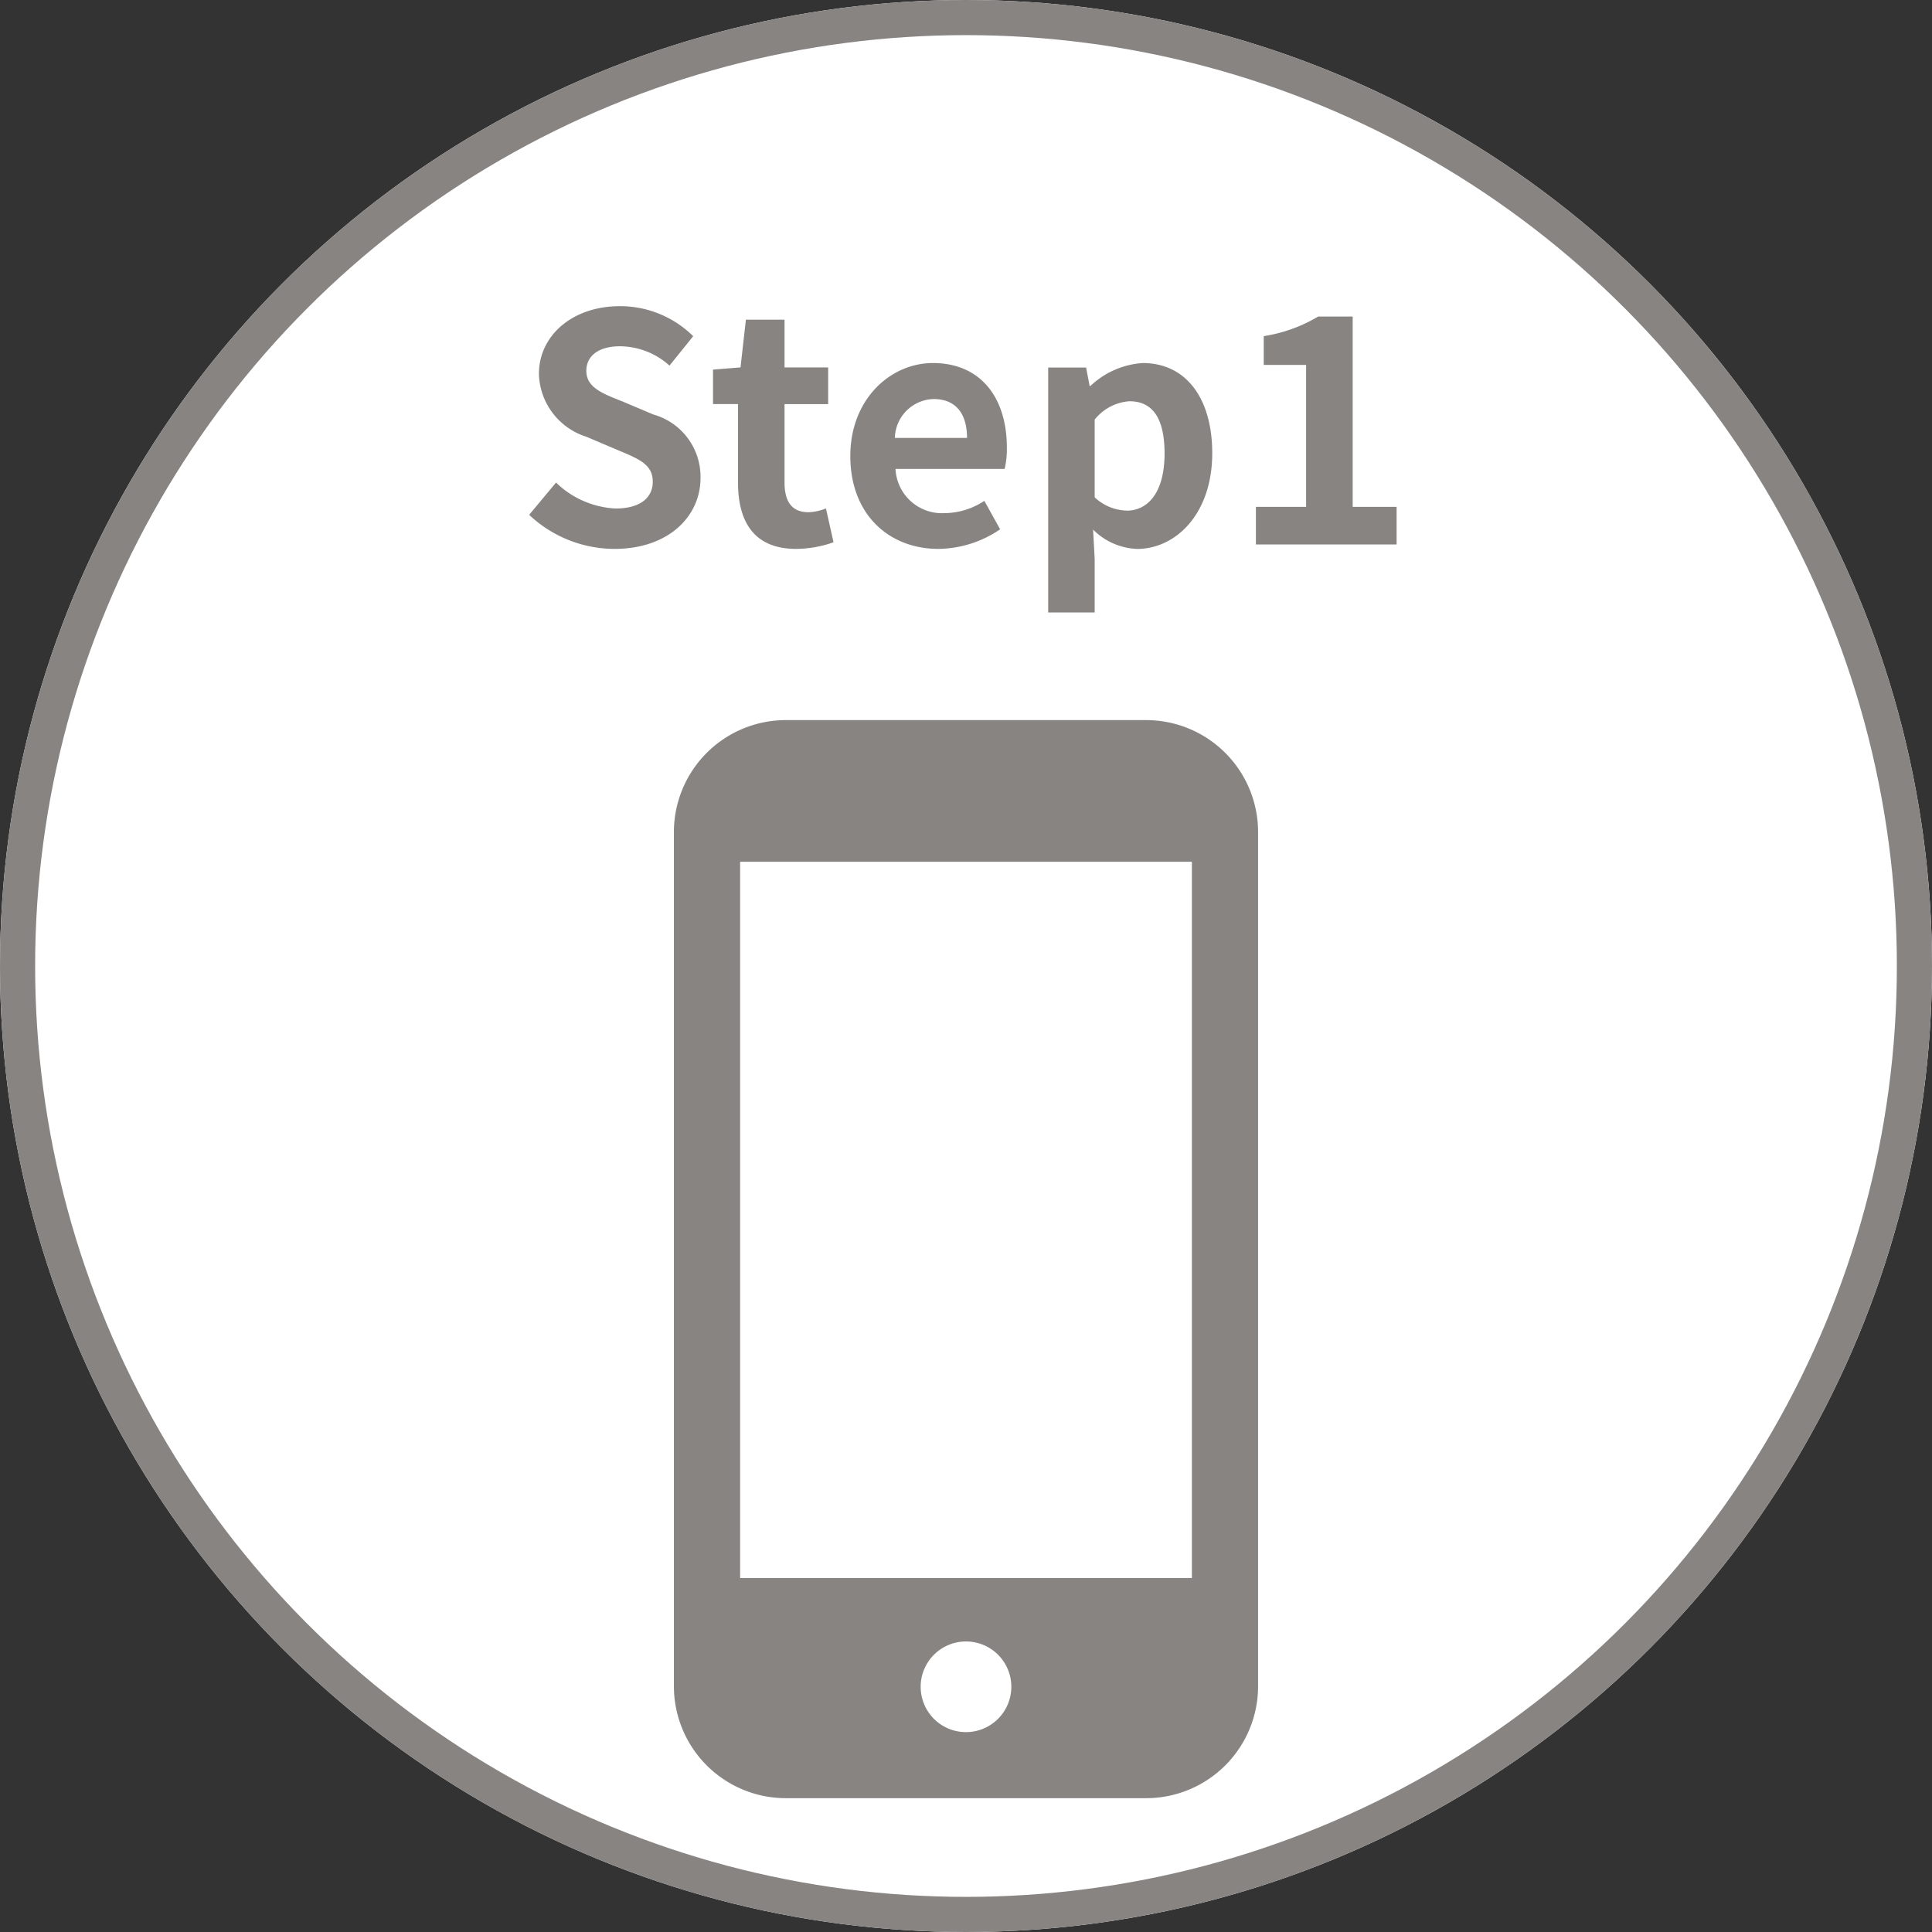 <svg xmlns="http://www.w3.org/2000/svg" width="110" height="110"><rect width="100%" height="100%" fill="#333333" stroke="none"/><g data-name="グループ 27126"><g data-name="楕円形 295" fill="#fff" stroke="#888482" stroke-width="2"><circle cx="55" cy="55" r="55" stroke="none"/><circle cx="55" cy="55" r="54" fill="none"/></g><g data-name="1"><path data-name="パス 35351" d="M65.262 41H44.737a6.376 6.376 0 00-6.368 6.368v48.645a6.376 6.376 0 006.368 6.368h20.525a6.376 6.376 0 006.368-6.368V47.368A6.375 6.375 0 0065.262 41zM55 98.62a2.581 2.581 0 112.581-2.581A2.584 2.584 0 0155 98.62zm12.861-49.555v40.78H42.139v-40.78z" fill="#888482"/></g><path data-name="パス 35623" d="M34.984 31.252c3.078 0 4.9-1.854 4.9-4.032A3.68 3.68 0 0037.2 23.6l-1.746-.738c-1.134-.45-2.07-.792-2.07-1.746 0-.882.738-1.4 1.908-1.4a4.249 4.249 0 012.826 1.1l1.35-1.674a5.911 5.911 0 00-4.176-1.71c-2.7 0-4.608 1.674-4.608 3.852a3.859 3.859 0 002.7 3.582l1.782.756c1.188.5 2 .81 2 1.8 0 .936-.738 1.53-2.124 1.53a5.241 5.241 0 01-3.384-1.476l-1.53 1.836a7.1 7.1 0 004.856 1.94zm10.35 0a6.514 6.514 0 002.124-.378l-.432-1.926a2.945 2.945 0 01-.99.216c-.9 0-1.368-.54-1.368-1.692v-4.464h2.484V20.92h-2.484V18.2h-2.2l-.306 2.718-1.566.126v1.962h1.422v4.464c.004 2.252.922 3.782 3.316 3.782zm8.1 0a6.346 6.346 0 003.51-1.116l-.9-1.62a4.155 4.155 0 01-2.268.7 2.649 2.649 0 01-2.79-2.516H57.2a4.975 4.975 0 00.126-1.224c0-2.772-1.44-4.806-4.212-4.806-2.394 0-4.7 2.034-4.7 5.292-.002 3.328 2.194 5.29 5.02 5.29zm-2.484-6.318a2.269 2.269 0 012.2-2.214c1.3 0 1.908.864 1.908 2.214zm8.73 9.936h2.646v-3.06l-.09-1.656a3.747 3.747 0 002.5 1.1c2.214 0 4.284-2 4.284-5.454 0-3.1-1.476-5.13-3.96-5.13a4.785 4.785 0 00-2.97 1.3h-.052l-.2-1.044H59.68zm4.464-5.8a2.746 2.746 0 01-1.818-.756V23.89a2.776 2.776 0 011.98-1.044c1.386 0 2 1.062 2 2.988-.006 2.196-.938 3.24-2.162 3.24zM71.506 31h8.01v-2.142h-2.5V18.022h-1.964a8.64 8.64 0 01-3.1 1.116v1.638h2.412v8.082h-2.858z" fill="#888482"/></g></svg>